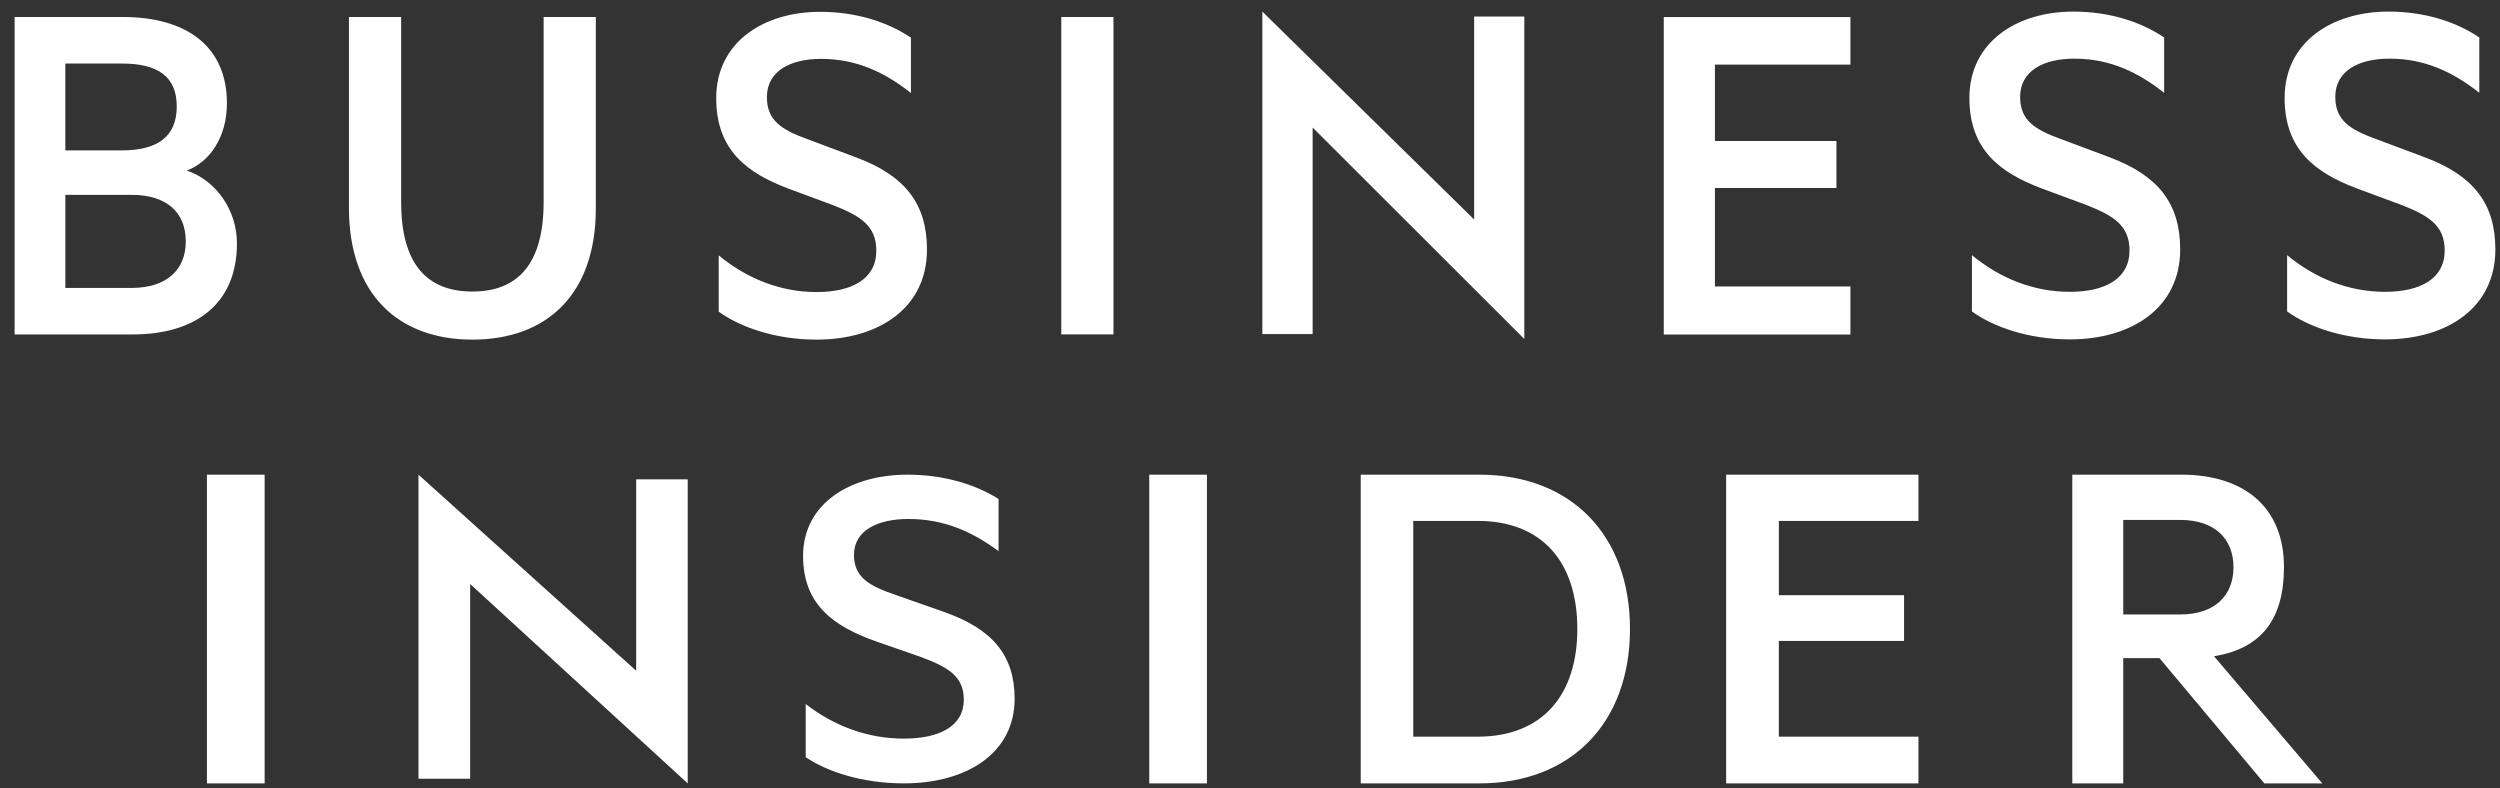 <svg width="130" height="41" viewBox="0 0 130 41" fill="none" xmlns="http://www.w3.org/2000/svg">
<rect x="0" y="0" width="130" height="41" fill="#333333" stroke="none"/>
<path fill-rule="evenodd" clip-rule="evenodd" d="M10.761 40.736H13.761V24.683H10.761V40.736ZM21.761 40.495H24.448V30.367L35.761 40.736V24.924H33.081V34.879L21.761 24.683V40.495ZM41.897 36.607C43.36 37.749 45.115 38.408 46.998 38.408C48.831 38.408 50.118 37.776 50.118 36.38C50.118 35.164 49.297 34.687 47.861 34.154L45.535 33.345C43.391 32.583 41.76 31.469 41.76 28.91C41.76 26.172 44.229 24.683 47.181 24.683C48.989 24.683 50.637 25.138 51.925 25.945V28.66C50.586 27.669 49.121 26.987 47.238 26.987C45.618 26.987 44.407 27.593 44.407 28.855C44.407 29.997 45.167 30.453 46.506 30.912L49.097 31.823C51.608 32.707 52.76 34.078 52.76 36.333C52.76 39.17 50.268 40.736 46.998 40.736C44.849 40.736 43.021 40.134 41.897 39.374V36.607ZM59.761 40.736H62.761V24.683H59.761V40.736ZM76.833 38.307C80.214 38.307 82.021 36.135 82.021 32.706C82.021 29.252 80.213 27.087 76.833 27.087H73.489V38.307H76.833ZM70.758 24.683H76.933C81.686 24.683 84.759 27.818 84.759 32.706C84.759 37.597 81.686 40.736 76.933 40.736H70.758V24.683ZM99.76 24.683V27.087H92.5V30.95H99.011V33.327H92.499V38.307H99.76V40.736H89.76V24.683H99.76ZM110.408 31.952H113.385C115.148 31.952 116.141 30.984 116.141 29.495C116.141 28.006 115.148 27.037 113.385 27.037H110.408V31.952ZM110.408 34.222V40.736H107.76V24.683H113.436C116.672 24.683 118.766 26.352 118.766 29.495C118.766 32.183 117.604 33.727 115.127 34.123L120.76 40.736H117.746L112.293 34.223H110.41L110.408 34.222ZM9.712 8.868C10.886 8.438 11.8 7.148 11.8 5.373C11.8 2.416 9.712 0.883 6.372 0.883H0.761V17.391H6.893C10.233 17.391 12.321 15.751 12.321 12.659C12.321 10.911 11.225 9.379 9.712 8.868ZM3.397 7.82V3.304H6.347C8.201 3.304 9.191 3.976 9.191 5.535C9.191 7.094 8.2 7.82 6.347 7.82H3.397ZM3.397 10.132H6.841C8.669 10.132 9.66 11.045 9.66 12.552C9.66 14.03 8.668 14.972 6.842 14.972H3.398V10.131L3.397 10.132ZM24.564 17.66C28.4 17.66 30.983 15.347 30.983 10.831V0.883H28.269V10.507C28.269 13.68 26.964 15.16 24.564 15.16C22.163 15.16 20.859 13.68 20.859 10.507V0.883H18.145V10.803C18.145 15.347 20.754 17.66 24.564 17.66ZM37.373 16.207C38.495 17.015 40.322 17.66 42.462 17.66C45.724 17.66 48.203 15.992 48.203 12.982C48.203 10.589 47.055 9.137 44.549 8.196L41.967 7.228C40.636 6.745 39.879 6.261 39.879 5.051C39.879 3.706 41.079 3.062 42.697 3.062C44.576 3.062 46.037 3.786 47.368 4.836V1.958C46.09 1.099 44.445 0.615 42.645 0.615C39.696 0.615 37.243 2.201 37.243 5.105C37.243 7.82 38.861 9.002 41 9.809L43.323 10.669C44.758 11.233 45.568 11.745 45.568 13.036C45.568 14.514 44.289 15.187 42.462 15.187C40.583 15.187 38.835 14.487 37.373 13.278V16.207ZM57.9 0.883H55.187V17.39H57.9V0.883ZM65.642 17.37H68.257V6.631L79.264 17.626V0.858H76.656V11.414L65.642 0.603V17.37ZM96.222 0.887V3.359H89.176V7.332H95.495V9.776H89.176V14.897H96.222V17.395H86.516V0.887H96.222ZM102.541 16.196C103.663 17.004 105.489 17.648 107.629 17.648C110.891 17.648 113.37 15.982 113.37 12.97C113.37 10.578 112.222 9.127 109.717 8.185L107.133 7.218C105.802 6.734 105.046 6.25 105.046 5.039C105.046 3.695 106.245 3.05 107.864 3.05C109.742 3.05 111.204 3.776 112.535 4.825V1.948C111.256 1.087 109.612 0.603 107.811 0.603C104.863 0.603 102.409 2.19 102.409 5.093C102.409 7.808 104.027 8.991 106.167 9.798L108.49 10.658C109.925 11.222 110.734 11.734 110.734 13.024C110.734 14.503 109.457 15.175 107.628 15.175C105.749 15.175 104.001 14.477 102.541 13.267V16.196ZM118.93 16.196C120.052 17.004 121.879 17.648 124.018 17.648C127.281 17.648 129.759 15.982 129.759 12.97C129.759 10.578 128.611 9.127 126.106 8.185L123.522 7.218C122.192 6.734 121.435 6.25 121.435 5.039C121.435 3.695 122.636 3.05 124.253 3.05C126.131 3.05 127.594 3.776 128.924 4.825V1.948C127.647 1.087 126.002 0.603 124.201 0.603C121.252 0.603 118.8 2.19 118.8 5.093C118.8 7.808 120.418 8.991 122.557 9.798L124.88 10.658C126.315 11.222 127.124 11.734 127.124 13.024C127.124 14.503 125.846 15.175 124.018 15.175C122.14 15.175 120.391 14.477 118.93 13.267V16.196Z" fill="white"></path>
</svg>

